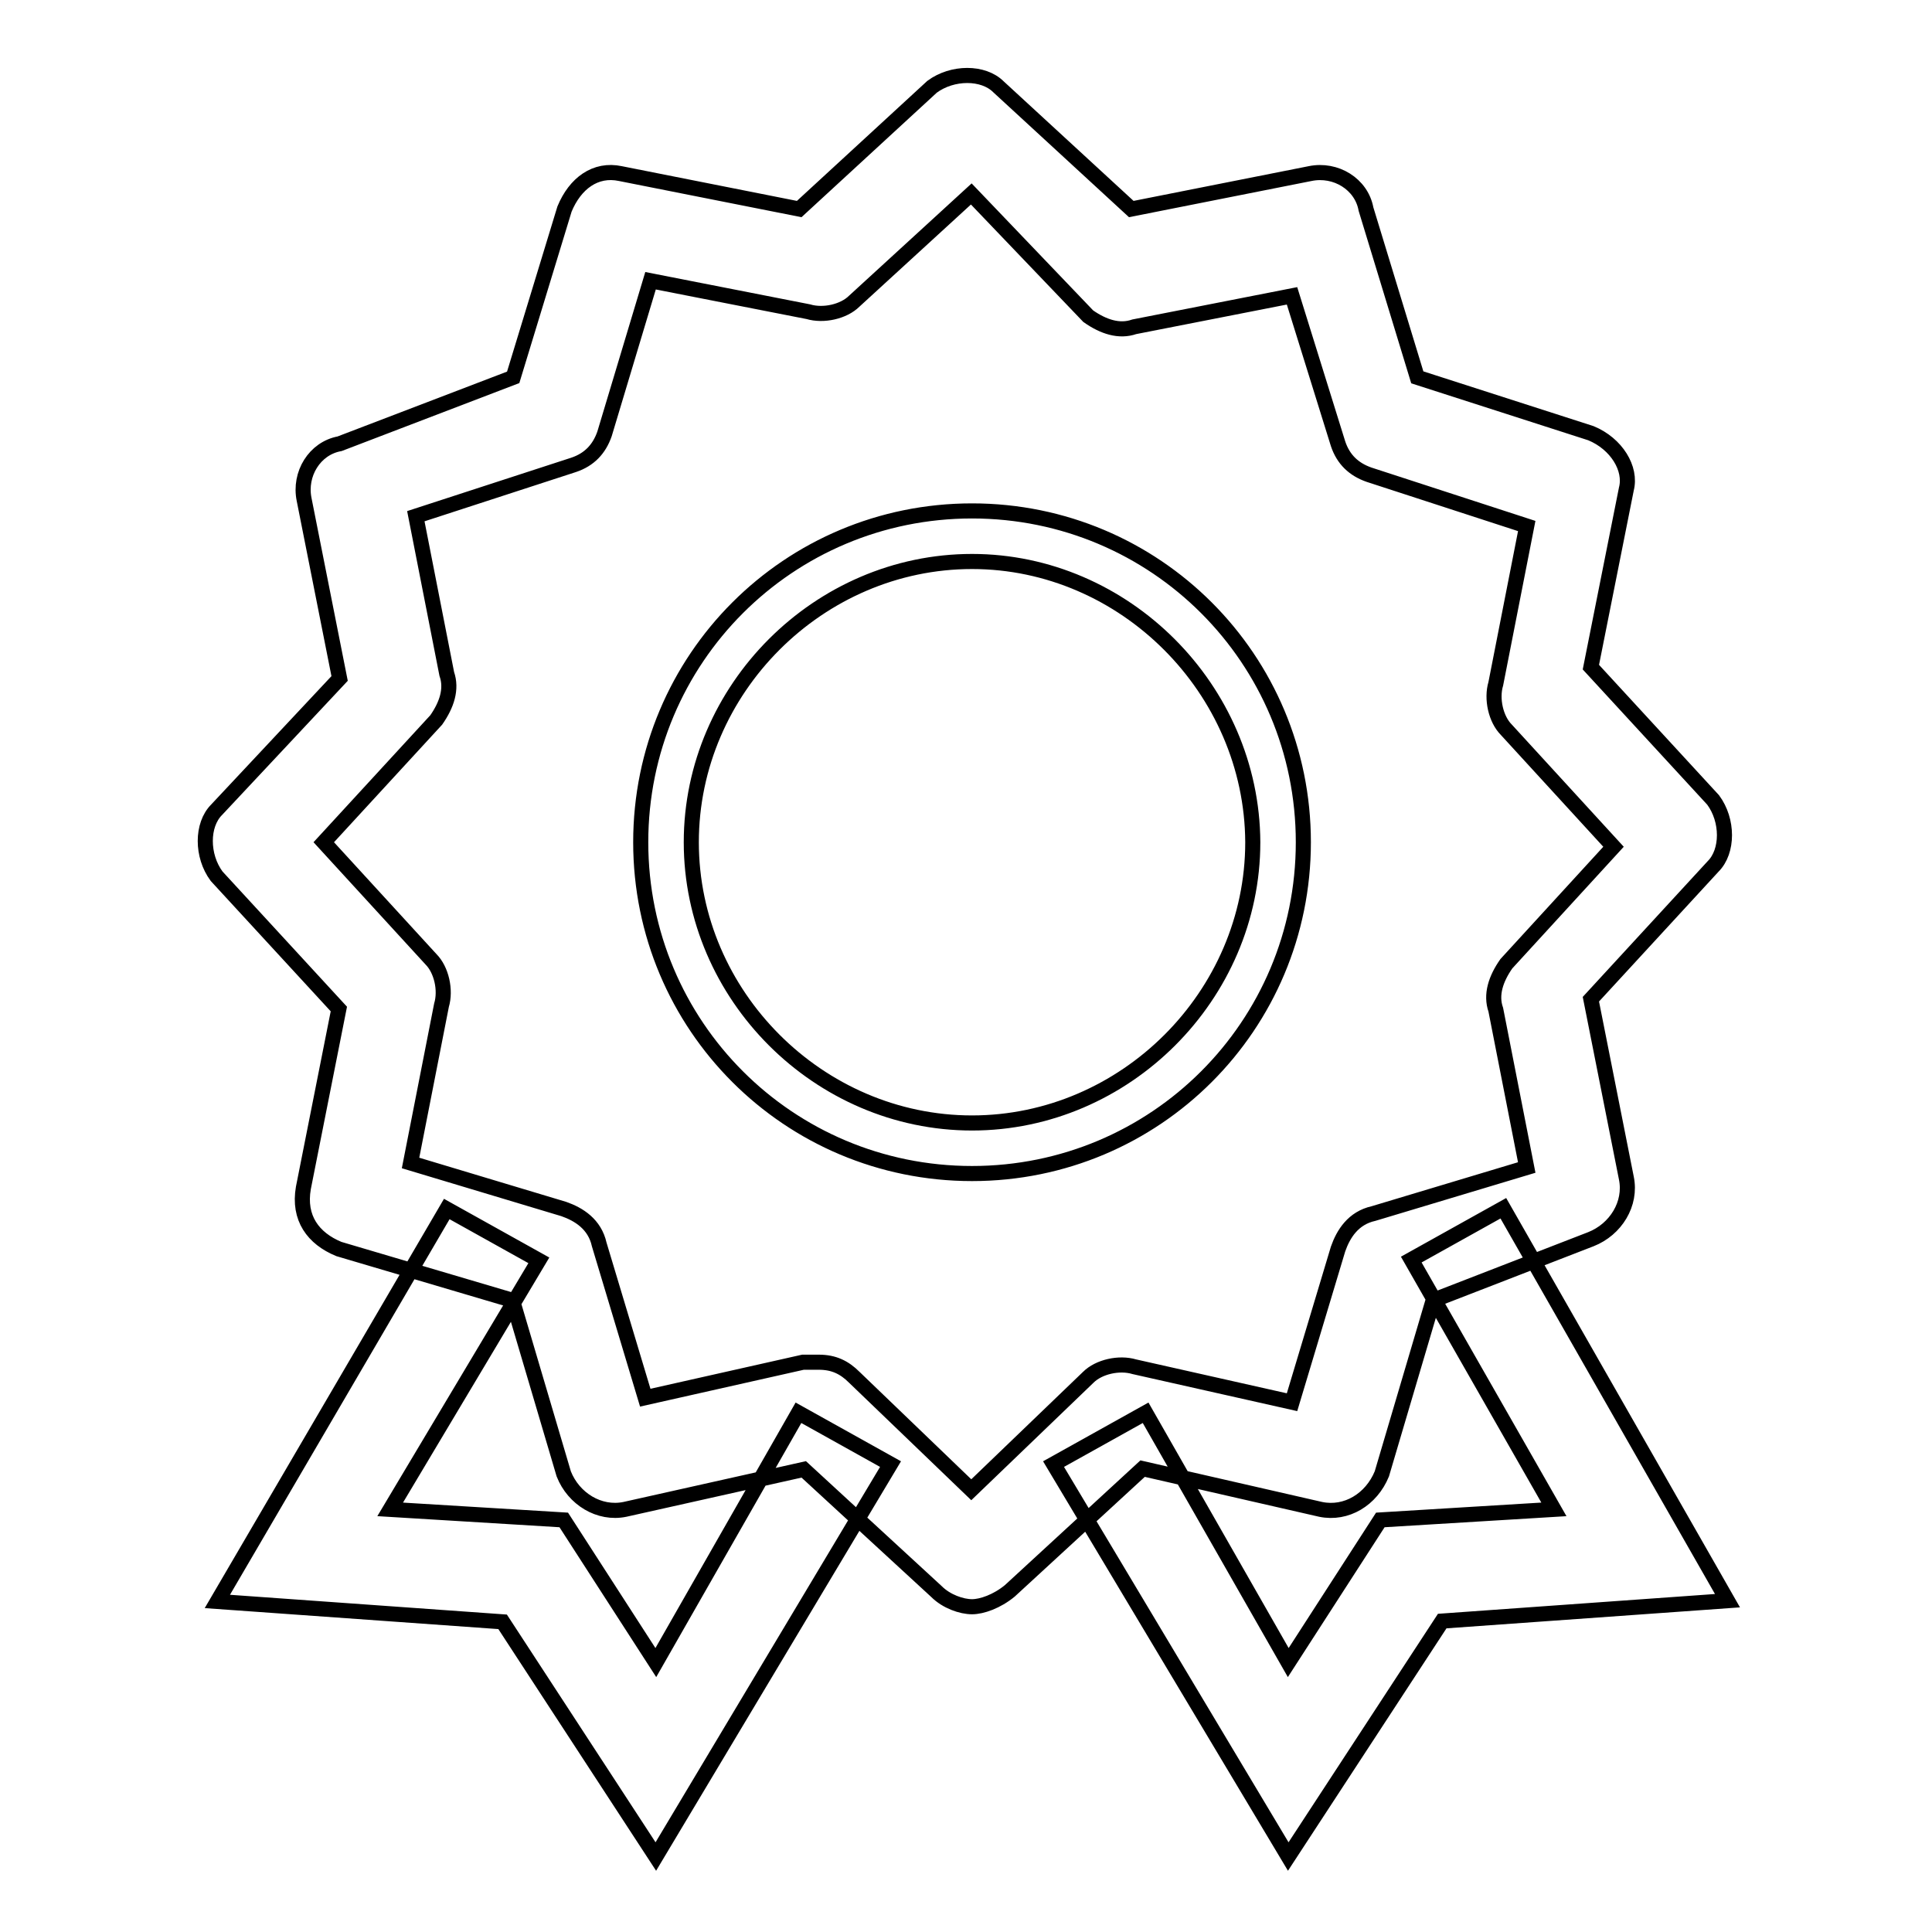 <?xml version="1.0" encoding="utf-8"?>
<!-- Svg Vector Icons : http://www.onlinewebfonts.com/icon -->
<!DOCTYPE svg PUBLIC "-//W3C//DTD SVG 1.1//EN" "http://www.w3.org/Graphics/SVG/1.1/DTD/svg11.dtd">
<svg version="1.1" xmlns="http://www.w3.org/2000/svg" xmlns:xlink="http://www.w3.org/1999/xlink" x="0px" y="0px" viewBox="0 0 256 256" enable-background="new 0 0 256 256" xml:space="preserve">
<g> <path stroke-width="2" fill-opacity="0" stroke="#000000"  d="M170.7,246l-31.1-52l12.2-6.8l18.9,33.1l12.2-18.9l23-1.4l-18.9-33.1l12.2-6.8l29.7,52l-37.8,2.7L170.7,246 z M86.9,246l-20.3-31.1l-37.8-2.7l30.4-52l12.2,6.8L51.7,200l23,1.4l12.2,18.9l18.9-33.1l12.2,6.8L86.9,246z M128.8,212.9 c-1.4,0-3.4-0.7-4.7-2l-17.6-16.2L82.8,200c-3.4,0.7-6.8-1.4-8.1-4.7l-6.8-23l-23-6.8c-3.4-1.4-5.4-4.1-4.7-8.1l4.7-23.7 l-16.2-17.6c-2-2.7-2-6.8,0-8.8L45,89.9l-4.7-23.7c-0.7-3.4,1.4-6.8,4.7-7.4l23-8.8l6.8-22.3c1.4-3.4,4.1-5.4,7.4-4.7l23.7,4.7 l17.6-16.2c2.7-2,6.8-2,8.8,0l17.6,16.2l23.7-4.7c3.4-0.7,6.8,1.4,7.4,4.7l6.8,22.3l23,7.4c3.4,1.4,5.4,4.7,4.7,7.4l-4.7,23.6 l16.2,17.6c2,2.7,2,6.8,0,8.8l-16.2,17.6l4.7,23.7c0.7,3.4-1.4,6.8-4.7,8.1l-20.9,8.1l-6.8,23c-1.4,3.4-4.7,5.4-8.1,4.7l-23.6-5.4 l-17.6,16.2C132.1,212.2,130.1,212.9,128.8,212.9z M108.5,180.5c2,0,3.4,0.7,4.7,2l15.5,14.9l15.5-14.9c1.4-1.4,4.1-2,6.1-1.4 l20.9,4.7l6.1-20.3c0.7-2,2-4.1,4.7-4.7l20.3-6.1l-4.1-20.9c-0.7-2,0-4.1,1.4-6.1l14.2-15.5l-14.2-15.5c-1.4-1.4-2-4.1-1.4-6.1 l4.1-20.9l-20.9-6.8c-2-0.7-3.4-2-4.1-4.1l-6.1-19.6l-20.9,4.1c-2,0.7-4.1,0-6.1-1.4l-15.5-16.2l-15.5,14.2c-1.4,1.4-4.1,2-6.1,1.4 l-20.9-4.1l-6.1,20.3c-0.7,2-2,3.4-4.1,4.1l-20.9,6.8l4.1,20.9c0.7,2,0,4.1-1.4,6.1l-14.9,16.2l14.2,15.5c1.4,1.4,2,4.1,1.4,6.1 l-4.1,20.9l20.3,6.1c2,0.7,4.1,2,4.7,4.7l6.1,20.3l20.9-4.7C107.8,180.5,107.8,180.5,108.5,180.5z M128.8,155.5 c-24.3,0-43.9-19.6-43.9-43.9s19.6-43.9,43.9-43.9c24.3,0,43.9,19.6,43.9,43.9S153.1,155.5,128.8,155.5z M128.8,74.4 c-20.3,0-37.2,16.9-37.2,37.2c0,20.3,16.9,37.2,37.2,37.2s37.2-16.9,37.2-37.2C165.9,91.3,149,74.4,128.8,74.4z"/></g>
</svg>